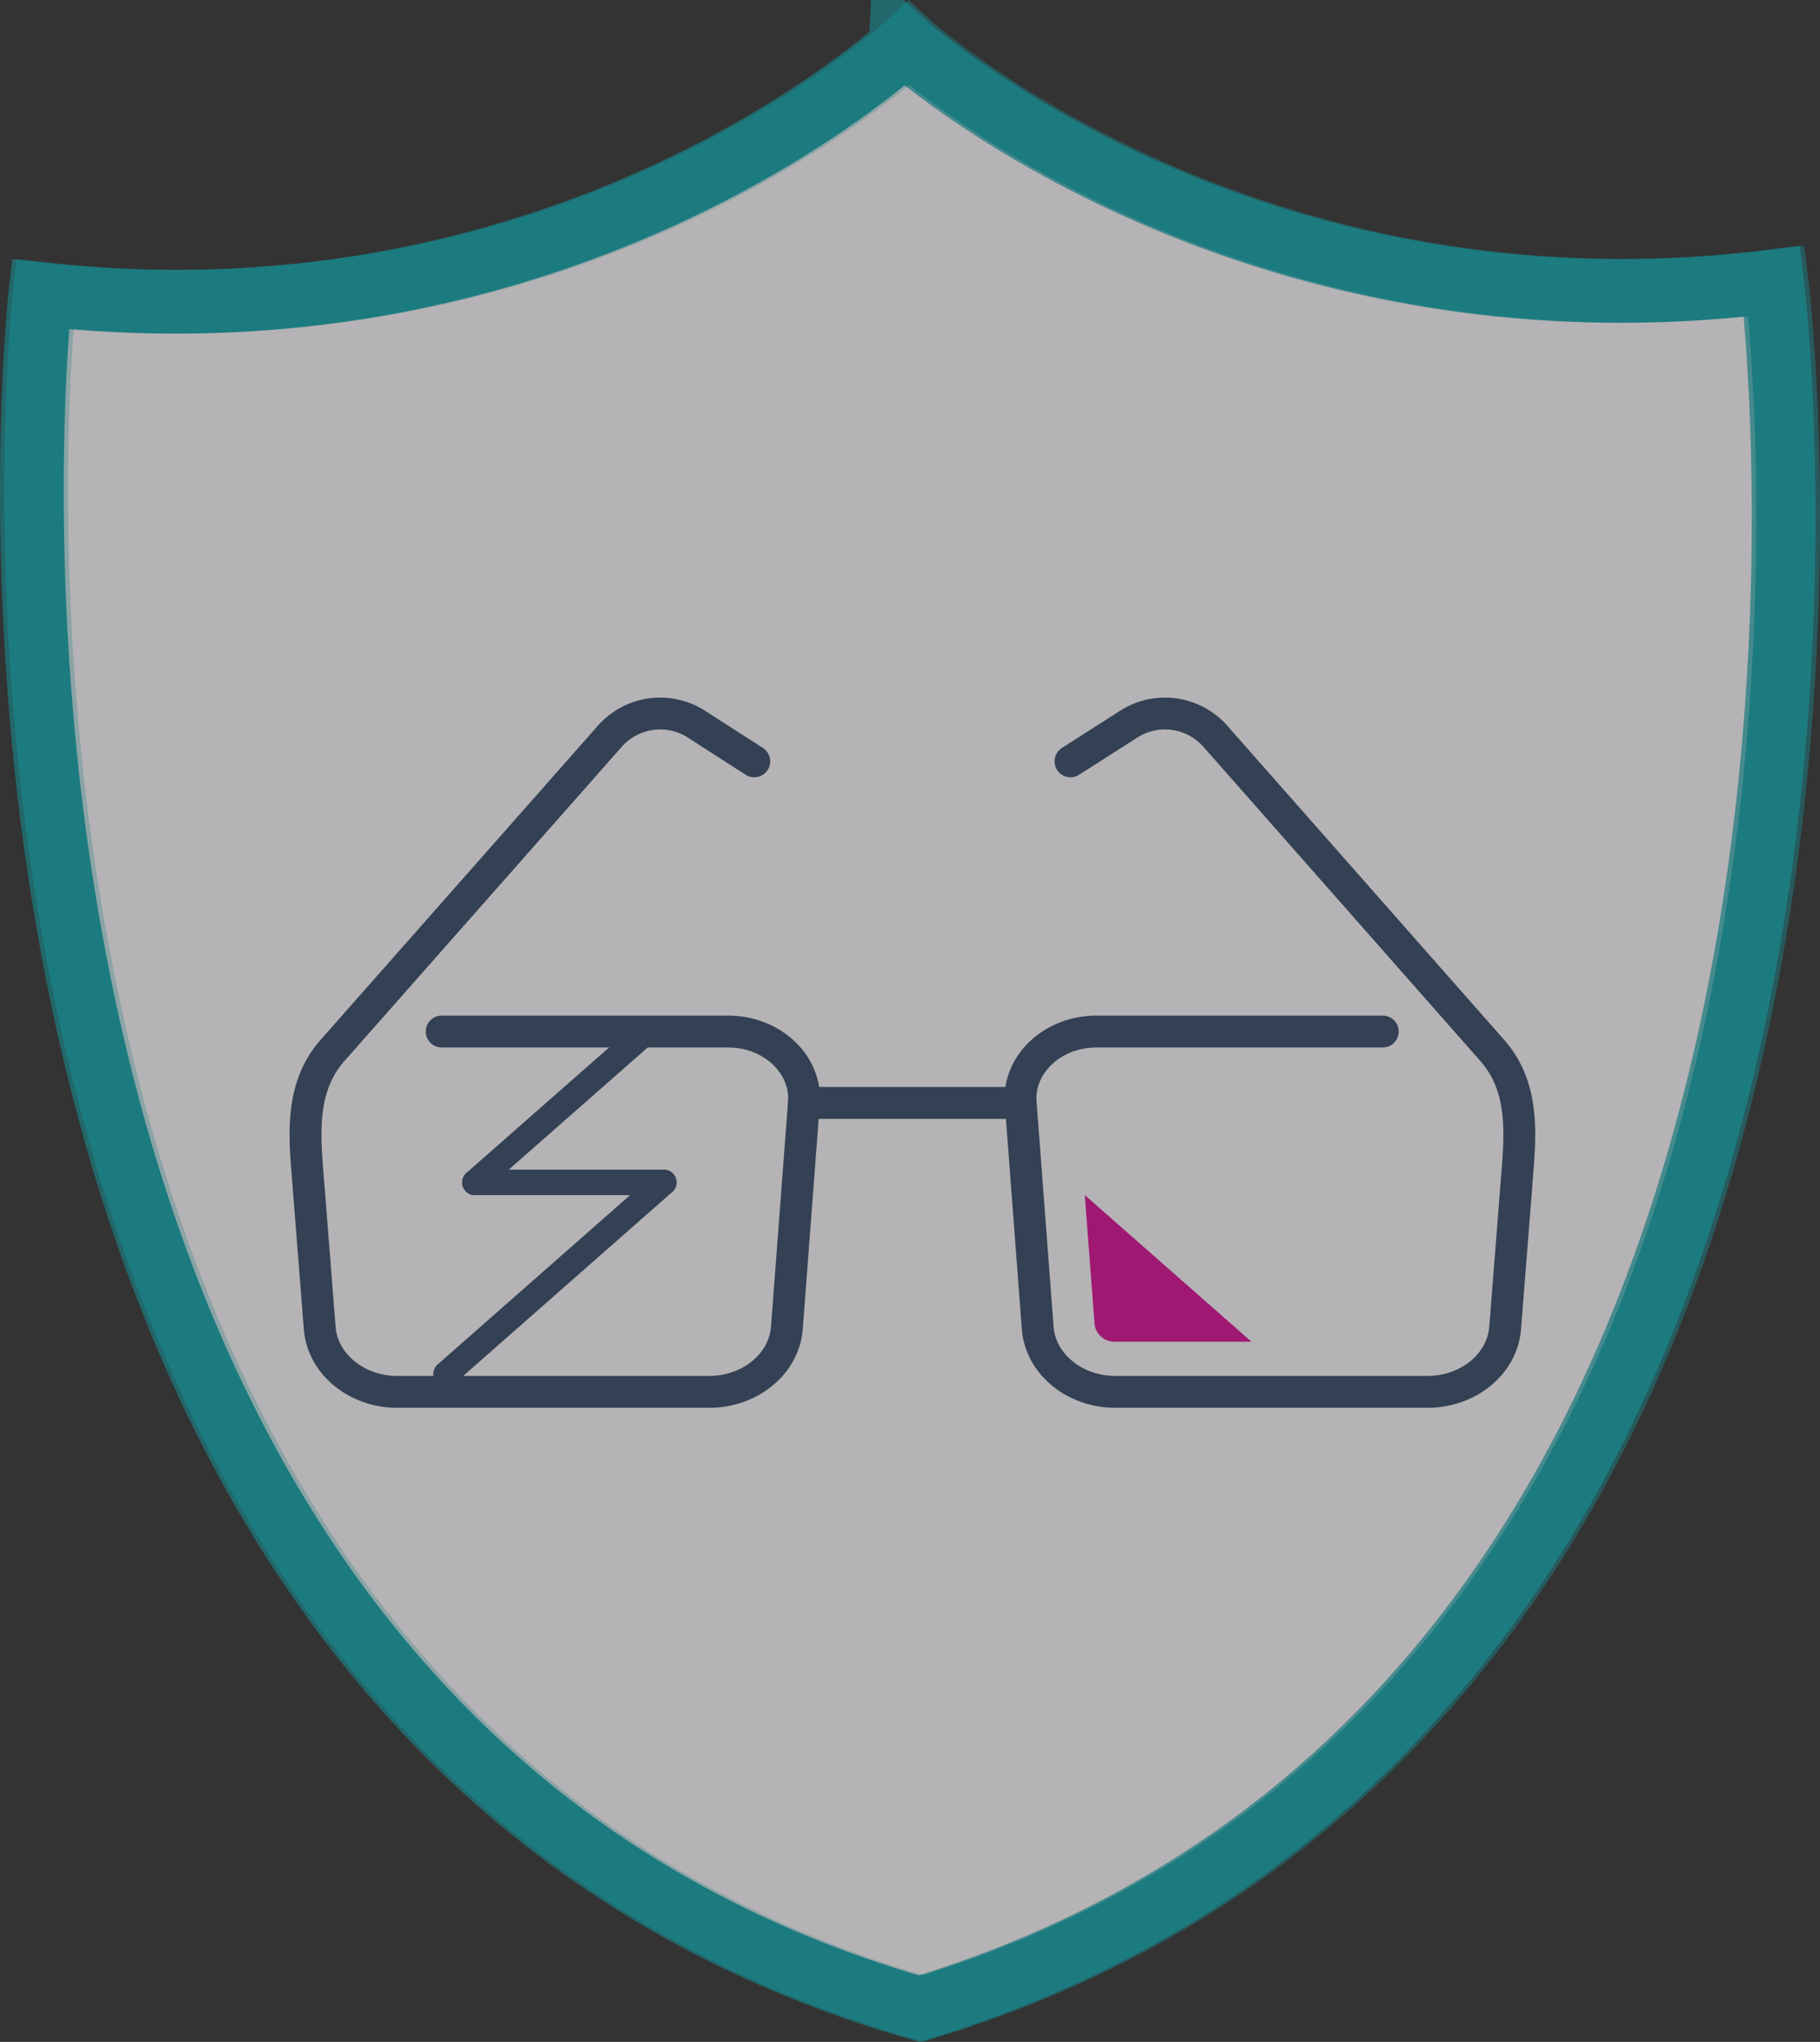 <svg xmlns="http://www.w3.org/2000/svg" viewBox="0 0 285.62 320.34"><rect x="0" y="0" width="285.62" height="320.34" fill="#333333" stroke="none"/><defs><style>.cls-1{opacity:0.75;}.cls-2{opacity:0.5;}.cls-3{fill:#f0eef0;stroke:#119ba1;stroke-miterlimit:10;stroke-width:10px;}.cls-4,.cls-6{fill:none;stroke:#344154;stroke-linecap:round;stroke-linejoin:round;}.cls-4{stroke-width:5px;}.cls-5{fill:#9f1973;}.cls-6{stroke-width:4px;}</style></defs><g id="Laag_2" data-name="Laag 2"><g id="Icon_Set" data-name="Icon Set"><g id="Grote_iconen_Lancyr_met_schild_erom" data-name="Grote iconen Lancyr met schild erom"><g id="grijze_schilden_blauwgroene_rand" data-name="grijze schilden blauwgroene rand" class="cls-1"><g id="Lancyr_schild_groot_groen" data-name="Lancyr schild groot groen" class="cls-2"><path class="cls-3" d="M278.8,44.12C195,54.61,142.63,6.81,142.63,6.81S90.94,55.39,7,46.15c0,0-24.5,222.26,137.9,268.94C306.63,266,278.8,44.12,278.8,44.12Z"/></g></g><g id="donkere_lijn_schilden" data-name="donkere lijn schilden"><g id="Lancyr_schild_groot_groen-2" data-name="Lancyr schild groot groen" class="cls-2"><path class="cls-3" d="M278.09,44.14c-83.77,10.5-136.17-37.3-136.17-37.3S90.23,55.42,6.32,46.18c0,0-24.51,222.26,137.9,268.94C305.91,266,278.09,44.14,278.09,44.14Z"/></g></g><g id="Aansprakelijkheid_bril" data-name="Aansprakelijkheid bril"><line class="cls-4" x1="126.16" y1="173.03" x2="160.15" y2="173.03"/><path class="cls-4" d="M69.32,161.83h44.93c6.9,0,12.37,5.14,11.91,11.2l-2.67,35.28c-.43,5.66-5.77,10.05-12.22,10.05H62.38c-6.44,0-11.78-4.39-12.21-10.05l-2-25.42c-.49-6.37-.53-12.68,3.77-17.82L95.8,115.39a10.55,10.55,0,0,1,13.45-1.81l9.12,5.86"/><path class="cls-4" d="M217,161.83H172.09c-6.91,0-12.37,5.14-11.91,11.2l2.67,35.28c.43,5.66,5.77,10.05,12.21,10.05H224c6.44,0,11.78-4.39,12.21-10.05l2-25.42c.48-6.37.53-12.68-3.78-17.82l-43.8-49.68a10.55,10.55,0,0,0-13.45-1.81L168,119.44"/><path class="cls-5" d="M175.06,210.49H196.4l-26.16-23,1.54,20.3A3.16,3.16,0,0,0,175.06,210.49Z"/><g id="bliksem"><line class="cls-6" x1="104.18" y1="185.5" x2="70" y2="215.56"/><line class="cls-6" x1="74.53" y1="185.5" x2="104.18" y2="185.5"/><line class="cls-6" x1="100.23" y1="162.91" x2="74.53" y2="185.5"/></g></g></g></g></g></svg>